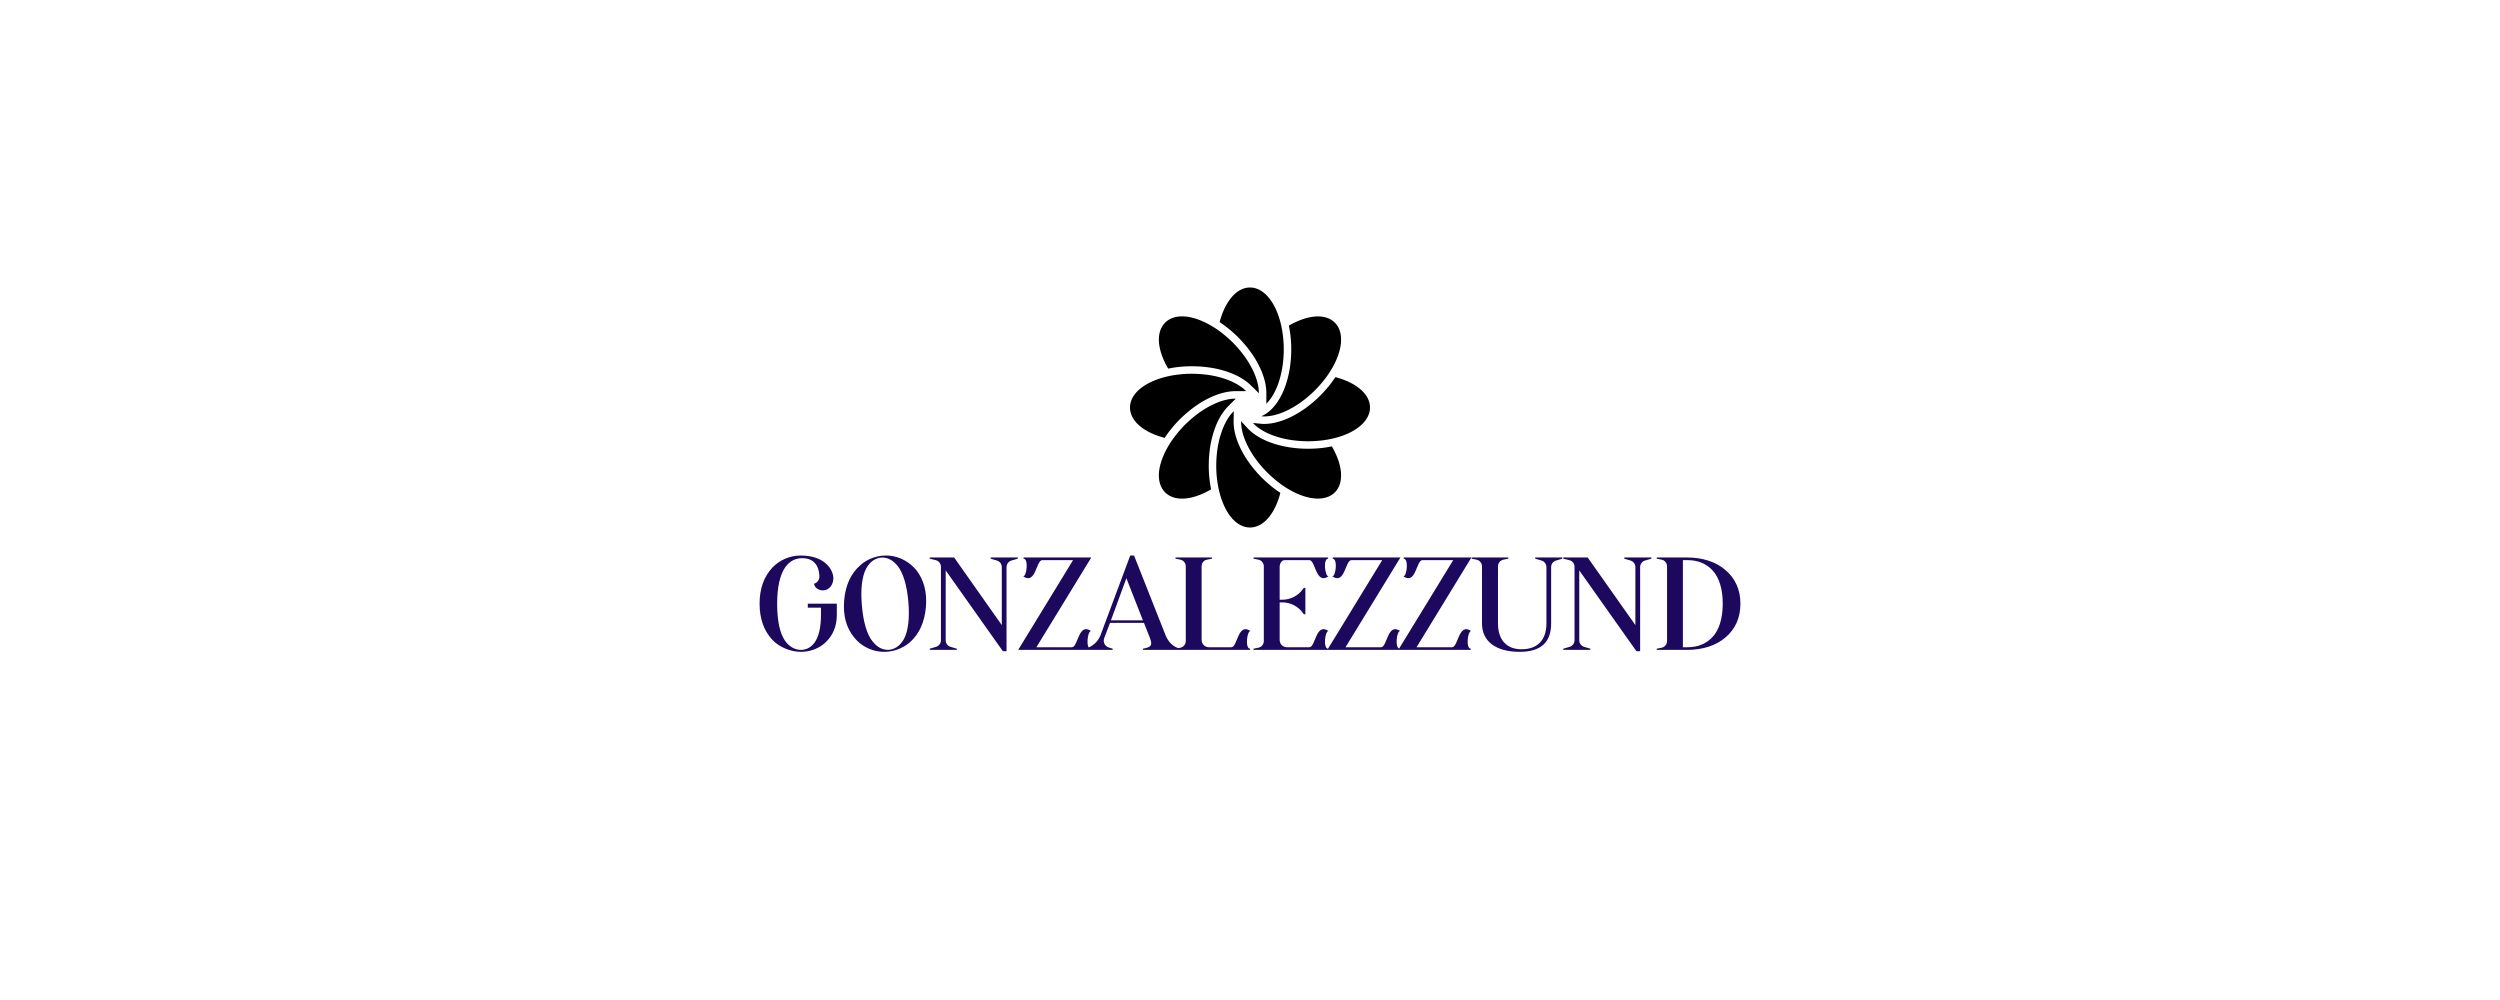 <svg data-v-0dd9719b="" version="1.0" xmlns="http://www.w3.org/2000/svg" xmlns:xlink="http://www.w3.org/1999/xlink" width="300" height="120" viewBox="0 0 340 250" preserveAspectRatio="xMidYMid meet" color-interpolation-filters="sRGB">   <g data-v-0dd9719b="" fill="#1c085d" class="icon-text-wrapper icon-svg-group iconsvg" transform="translate(47.395,71.876)"><g class="iconsvg-imagesvg" transform="translate(92.605,0)"><g><rect fill="#1c085d" fill-opacity="0" stroke-width="2" x="0" y="0" width="60" height="60" class="image-rect"></rect> <svg filter="url(#colors8915923712)" x="0" y="0" width="60" height="60" filtersec="colorsf3455988989" class="image-svg-svg primary" style="overflow: visible;"><svg xmlns="http://www.w3.org/2000/svg" viewBox="0 0 64 64"><path fill="none" d="M0 0h64v64H0z"></path><path d="M54.627 9.373c-2.514-2.514-7.276-2.112-12.259.802.172.845.319 1.716.422 2.626.14 1.253.21 2.496.21 3.699 0 3.591-.576 7.055-1.665 10.016-1.008 2.742-2.424 4.953-4.095 6.396a8.896 8.896 0 0 1-2.212 1.421c.059.005.112.021.172.025.195.014.396.021.599.021 1.747 0 3.751-.503 5.84-1.47 2.655-1.225 5.313-3.127 7.693-5.505a35.939 35.939 0 0 0 2.306-2.583l.006-.007c4.804-6.044 6.031-12.394 2.983-15.441z" fill="#000000"></path><path d="M54.767 23.901a30.496 30.496 0 0 1-1.558 2.156 38.292 38.292 0 0 1-2.453 2.75c-2.555 2.553-5.414 4.596-8.279 5.917-2.337 1.082-4.646 1.654-6.678 1.654-.251 0-.497-.008-.738-.025l-.108-.007-.198-.032-1.964-.18c1.236 1.336 3.086 2.484 5.385 3.326C40.918 40.467 44.143 41 47.5 41c1.133 0 2.301-.066 3.474-.196C58.644 39.931 64 36.31 64 32c0-3.556-3.651-6.638-9.233-8.099zM9.244 40.095c.482-.729.996-1.452 1.566-2.162a31.594 31.594 0 0 1 2.447-2.753 35.609 35.609 0 0 1 2.759-2.462c1.792-1.428 3.645-2.585 5.511-3.443 2.314-1.072 4.613-1.64 6.643-1.64h2.811c-1.233-1.24-2.999-2.303-5.157-3.093-1.795-.66-3.764-1.112-5.854-1.345-2.421-.269-4.845-.25-6.931 0-2.099.234-4.072.687-5.863 1.345-2.422.887-4.353 2.109-5.581 3.533C.552 29.273 0 30.631 0 32s.552 2.727 1.593 3.923c1.23 1.426 3.161 2.649 5.583 3.535.663.244 1.358.45 2.068.637z" fill="#000000"></path><path d="M21.208 51.183A31.232 31.232 0 0 1 21 47.5c0-1.208.07-2.451.208-3.692.247-2.215.725-4.3 1.42-6.198l.028-.085c.844-2.338 2.017-4.288 3.399-5.726l.975-.99 1.192-1.173c-1.748-.011-3.76.484-5.861 1.457-1.718.79-3.433 1.862-5.097 3.188a33.566 33.566 0 0 0-2.593 2.313 29.623 29.623 0 0 0-2.302 2.591c-1.33 1.657-2.406 3.373-3.197 5.096-1.09 2.353-1.591 4.582-1.451 6.438.107 1.585.679 2.938 1.65 3.909.972.973 2.324 1.543 3.902 1.65.206.016.416.023.631.023 1.727 0 3.721-.503 5.812-1.472.642-.295 1.28-.641 1.916-1.013a29.937 29.937 0 0 1-.424-2.633z" fill="#000000"></path><path d="M37.942 53.208a37.91 37.91 0 0 1-2.75-2.453c-2.551-2.551-4.594-5.41-5.917-8.279-1.109-2.395-1.678-4.763-1.646-6.846l.041-2.647c-1.264 1.244-2.339 3.02-3.122 5.187l-.043.127c-.64 1.749-1.081 3.676-1.31 5.732A31.812 31.812 0 0 0 23 47.5c0 1.215.066 2.382.196 3.461.234 2.099.687 4.072 1.345 5.863.887 2.422 2.109 4.353 3.533 5.581C29.273 63.448 30.631 64 32 64c1.368 0 2.727-.552 3.923-1.593 1.427-1.23 2.649-3.161 3.535-5.582.244-.664.45-1.359.637-2.068a30.178 30.178 0 0 1-2.153-1.549z" fill="#000000"></path><path d="M51.2 42.791c-1.25.139-2.493.209-3.7.209-3.59 0-7.053-.576-10.016-1.664-2.577-.943-4.709-2.273-6.163-3.845l-1.003-1.085-.289-.313-.399-.432c-.028 1.78.469 3.833 1.462 5.978 1.225 2.656 3.127 5.315 5.505 7.693a35.43 35.43 0 0 0 2.591 2.311c3.822 3.04 7.767 4.647 10.921 4.647 1.832 0 3.398-.542 4.519-1.663 2.514-2.514 2.113-7.276-.801-12.258-.846.171-1.717.318-2.627.422z" fill="#000000"></path><g><path d="M40.803 13.027C39.93 5.357 36.31 0 32 0c-3.557 0-6.639 3.653-8.1 9.238.726.479 1.448.989 2.159 1.555l.407.336a31.558 31.558 0 0 1 2.355 2.128 35.402 35.402 0 0 1 2.462 2.759c1.428 1.792 2.585 3.645 3.443 5.51 1.082 2.337 1.649 4.65 1.641 6.684l-.012 2.791c1.236-1.224 2.303-2.997 3.104-5.176C40.467 23.083 41 19.858 41 16.5c0-1.13-.066-2.298-.197-3.473z" fill="#000000"></path></g><path d="M10.184 21.634a30.584 30.584 0 0 1 6.258-.632c1.251 0 2.512.07 3.749.207 2.25.25 4.377.741 6.324 1.456 2.204.807 4.071 1.915 5.478 3.203l1.025.979 1.348 1.355c.008-1.742-.488-3.746-1.457-5.84-.79-1.718-1.862-3.432-3.188-5.096a33.566 33.566 0 0 0-2.313-2.593 29.595 29.595 0 0 0-2.217-2.002l-.377-.312c-1.666-1.326-3.38-2.398-5.093-3.185-2.353-1.089-4.583-1.593-6.438-1.451-1.585.107-2.938.679-3.909 1.65-.972.972-1.543 2.324-1.65 3.902-.141 1.864.36 4.092 1.449 6.442.293.642.64 1.28 1.011 1.917z" fill="#000000"></path></svg></svg> <defs><filter id="colors8915923712"><feColorMatrix type="matrix" values="0 0 0 0 0.109  0 0 0 0 0.031  0 0 0 0 0.363  0 0 0 1 0" class="icon-fecolormatrix"></feColorMatrix></filter> <filter id="colorsf3455988989"><feColorMatrix type="matrix" values="0 0 0 0 0.996  0 0 0 0 0.996  0 0 0 0 0.996  0 0 0 1 0" class="icon-fecolormatrix"></feColorMatrix></filter> <filter id="colorsb1517859225"><feColorMatrix type="matrix" values="0 0 0 0 0  0 0 0 0 0  0 0 0 0 0  0 0 0 1 0" class="icon-fecolormatrix"></feColorMatrix></filter></defs></g></g> <g transform="translate(0,67)"><g data-gra="path-name" fill-rule="" class="tp-name iconsvg-namesvg" transform="translate(0,0)"><g transform="scale(1)"><g><path d="M0.79-11.55C0.79-7.82 1.88-4.75 3.99-2.51 5.77-0.63 8.58 0.49 11.15 0.49 13.5 0.49 15.81-0.43 17.32-1.91 19.14-3.66 20.1-5.91 20.1-8.74L20.1-11.55 12.84-11.55 12.84-10.56 16.14-10.56 16.14-8.74C16.14-5.64 15.58-3.27 14.55-1.85 13.56-0.49 12.31 0 11.15 0 9.67 0 8.15-0.79 7.09-2.38 5.84-4.22 5.18-7.39 5.18-11.55 5.18-15.58 5.87-18.71 7.16-20.59 8.28-22.18 9.7-22.93 11.45-22.93 15.28-22.93 15.74-19.73 15.74-18.25 15.74-17.59 15.25-16.73 14.42-16.57 14.42-15.74 15.41-14.88 16.53-14.88 18.55-14.88 19.24-16.73 19.24-17.92 19.24-19.83 17.29-23.63 11.02-23.59 8.38-23.59 5.81-22.47 4.03-20.62 1.88-18.35 0.79-15.31 0.79-11.55ZM42.37-10.66C42.7-14.39 41.88-17.52 39.96-19.96 38.28-21.98 35.84-23.33 33.23-23.56 30.59-23.79 27.92-22.9 26-21.19 23.63-19.14 22.27-16.2 21.94-12.44 21.61-8.68 22.44-5.54 24.42-3.13 26-1.12 28.48 0.23 31.12 0.46 33.72 0.69 36.4-0.2 38.38-1.91 40.69-3.96 42.04-6.93 42.37-10.66ZM37.98-12.04C38.34-7.95 37.95-4.75 36.89-2.74 35.84-0.86 34.45-0.16 33.2-0.03 31.88 0.07 30.39-0.4 29.07-2.08 27.65-3.79 26.73-6.9 26.37-11.05 26-15.21 26.4-18.41 27.45-20.36 28.48-22.24 29.86-22.93 31.15-23.07 32.44-23.16 33.92-22.7 35.28-21.02 36.69-19.27 37.62-16.17 37.98-12.04ZM61.34-6.2L49.43-23.1 43.33-23.1 43.33-22.8 44.81-22.44C45.6-22.24 46.13-21.58 46.13-20.76L46.13-2.41C46.13-1.65 45.64-0.99 44.91-0.76L43.33-0.3 43.33 0 50.09 0 50.09-0.3 48.54-0.76C47.81-0.99 47.32-1.62 47.32-2.38L47.32-19.87 61.61 0.33 62.53 0.33 62.53-20.69C62.53-21.45 63.03-22.11 63.75-22.34L65.34-22.8 65.34-23.1 58.57-23.1 58.57-22.8 60.12-22.34C60.85-22.11 61.34-21.48 61.34-20.72ZM83.65-4.72C80.45-6.9 80.45-0.66 78.87-0.66L69.99-0.66 83.72-23.1 66.79-23.1 66.79-22.8C68.08-22.8 67.58-18.38 66.69-18.38 69.89-16.2 69.89-22.44 71.47-22.44L79.16-22.44 65.44 0 83.55 0 83.55-0.3C82.27-0.3 82.76-4.72 83.65-4.72ZM98.37-3C99.09-1.09 98.7-0.69 96.65-0.3L96.65 0 105.99 0 105.99-0.3C104.34-0.63 102.99-1.85 102.26-3.73L94.41-23.59 93.45-23.59 86.06-3.76C85.43-2.05 84.08-0.86 82.33-0.33L82.27-0.3 82.27 0 89.06 0 89.06-0.3 88.21-0.56C87.08-0.89 86.56-1.95 86.98-3.04L88.4-6.76 96.88-6.76ZM92.49-17.92L96.62-7.39 88.63-7.39ZM123.51-4.72C120.31-6.9 120.31-0.66 118.73-0.66L113.15-0.66C112.1-0.66 111.3-1.45 111.3-2.51L111.3-20.86C111.3-21.71 111.83-22.41 112.59-22.54L113.88-22.8 113.88-23.1 104.77-23.1 104.77-22.8 105.93-22.57C106.78-22.41 107.34-21.71 107.34-20.86L107.34-2.24C107.34-1.39 106.78-0.69 105.93-0.53L104.77-0.3 104.77 0 123.41 0 123.41-0.3C122.13-0.3 122.62-4.72 123.51-4.72ZM143.02-4.72C139.81-6.9 139.81-0.66 138.23-0.66L132.65-0.66C131.6-0.66 130.81-1.45 130.81-2.51L130.81-11.88 131.47-11.88C133.48-11.88 135.46-10.89 136.61-9.24L136.85-8.91 137.24-8.91 137.24-15.51 136.85-15.51 136.61-15.18C135.46-13.53 133.48-12.54 131.47-12.54L130.81-12.54 130.81-20.76C130.81-21.61 131.3-22.44 132.09-22.44L138.23-22.44C139.81-22.44 139.81-16.2 143.02-18.38 142.12-18.38 141.63-22.8 142.92-22.8L142.92-23.1 124.27-23.1 124.27-22.8 125.43-22.57C126.29-22.41 126.85-21.71 126.85-20.86L126.85-2.24C126.85-1.39 126.29-0.69 125.43-0.53L124.27-0.3 124.27 0 142.92 0 142.92-0.3C141.63-0.3 142.12-4.72 143.02-4.72ZM160.93-4.72C157.73-6.9 157.73-0.66 156.15-0.66L147.27-0.66 161-23.1 144.07-23.1 144.07-22.8C145.36-22.8 144.86-18.38 143.97-18.38 147.17-16.2 147.17-22.44 148.76-22.44L156.45-22.44 142.72 0 160.84 0 160.84-0.3C159.55-0.3 160.04-4.72 160.93-4.72ZM178.69-4.72C175.49-6.9 175.49-0.66 173.9-0.66L165.03-0.66 178.75-23.1 161.82-23.1 161.82-22.8C163.11-22.8 162.62-18.38 161.73-18.38 164.93-16.2 164.93-22.44 166.51-22.44L174.2-22.44 160.47 0 178.59 0 178.59-0.3C177.3-0.3 177.8-4.72 178.69-4.72ZM199.91-22.34L201.46-22.8 201.46-23.1 194.69-23.1 194.69-22.8 196.28-22.34C197-22.11 197.5-21.45 197.5-20.69L197.5-6.6C197.5-4.45 196.87-2.77 195.78-1.72 194.66-0.66 193.21-0.16 191.23-0.16 187.53-0.16 185.39-2.54 185.39-6.6L185.39-20.86C185.39-21.71 185.95-22.41 186.8-22.57L187.96-22.8 187.96-23.1 178.82-23.1 178.82-22.8 179.97-22.57C180.83-22.41 181.39-21.71 181.39-20.86L181.39-6.6C181.39-2.14 184.86 0.49 190.8 0.49 196.08 0.49 198.68-1.85 198.68-6.6L198.68-20.72C198.68-21.48 199.18-22.11 199.91-22.34ZM219.74-6.2L207.82-23.1 201.72-23.1 201.72-22.8 203.21-22.44C204-22.24 204.53-21.58 204.53-20.76L204.53-2.41C204.53-1.65 204.03-0.99 203.3-0.76L201.72-0.3 201.72 0 208.48 0 208.48-0.3 206.93-0.76C206.21-0.99 205.71-1.62 205.71-2.38L205.71-19.87 220 0.33 220.93 0.33 220.93-20.69C220.93-21.45 221.42-22.11 222.15-22.34L223.73-22.8 223.73-23.1 216.97-23.1 216.97-22.8 218.52-22.34C219.24-22.11 219.74-21.48 219.74-20.72ZM225.08-23.1L225.08-22.8 226.24-22.57C227.1-22.41 227.66-21.71 227.66-20.86L227.66-2.24C227.66-1.39 227.1-0.69 226.24-0.53L225.08-0.3 225.08 0 232.74 0C236.53 0 239.87-1.09 242.18-3.04 244.72-5.15 246-8.02 246-11.55 246-15.01 244.72-17.92 242.18-20.03 239.87-22.01 236.5-23.1 232.74-23.1ZM232.74-22.44C235.31-22.44 237.46-21.58 239.01-19.9 240.69-18.12 241.58-15.18 241.58-11.55 241.58-7.92 240.69-4.98 239.01-3.2 237.46-1.52 235.31-0.66 232.74-0.66L231.62-0.66 231.62-22.44Z" transform="translate(-0.79, 23.596)"></path></g> <!----> <!----> <!----> <!----> <!----> <!----> <!----></g></g> </g></g><defs v-gra="od"></defs></svg>